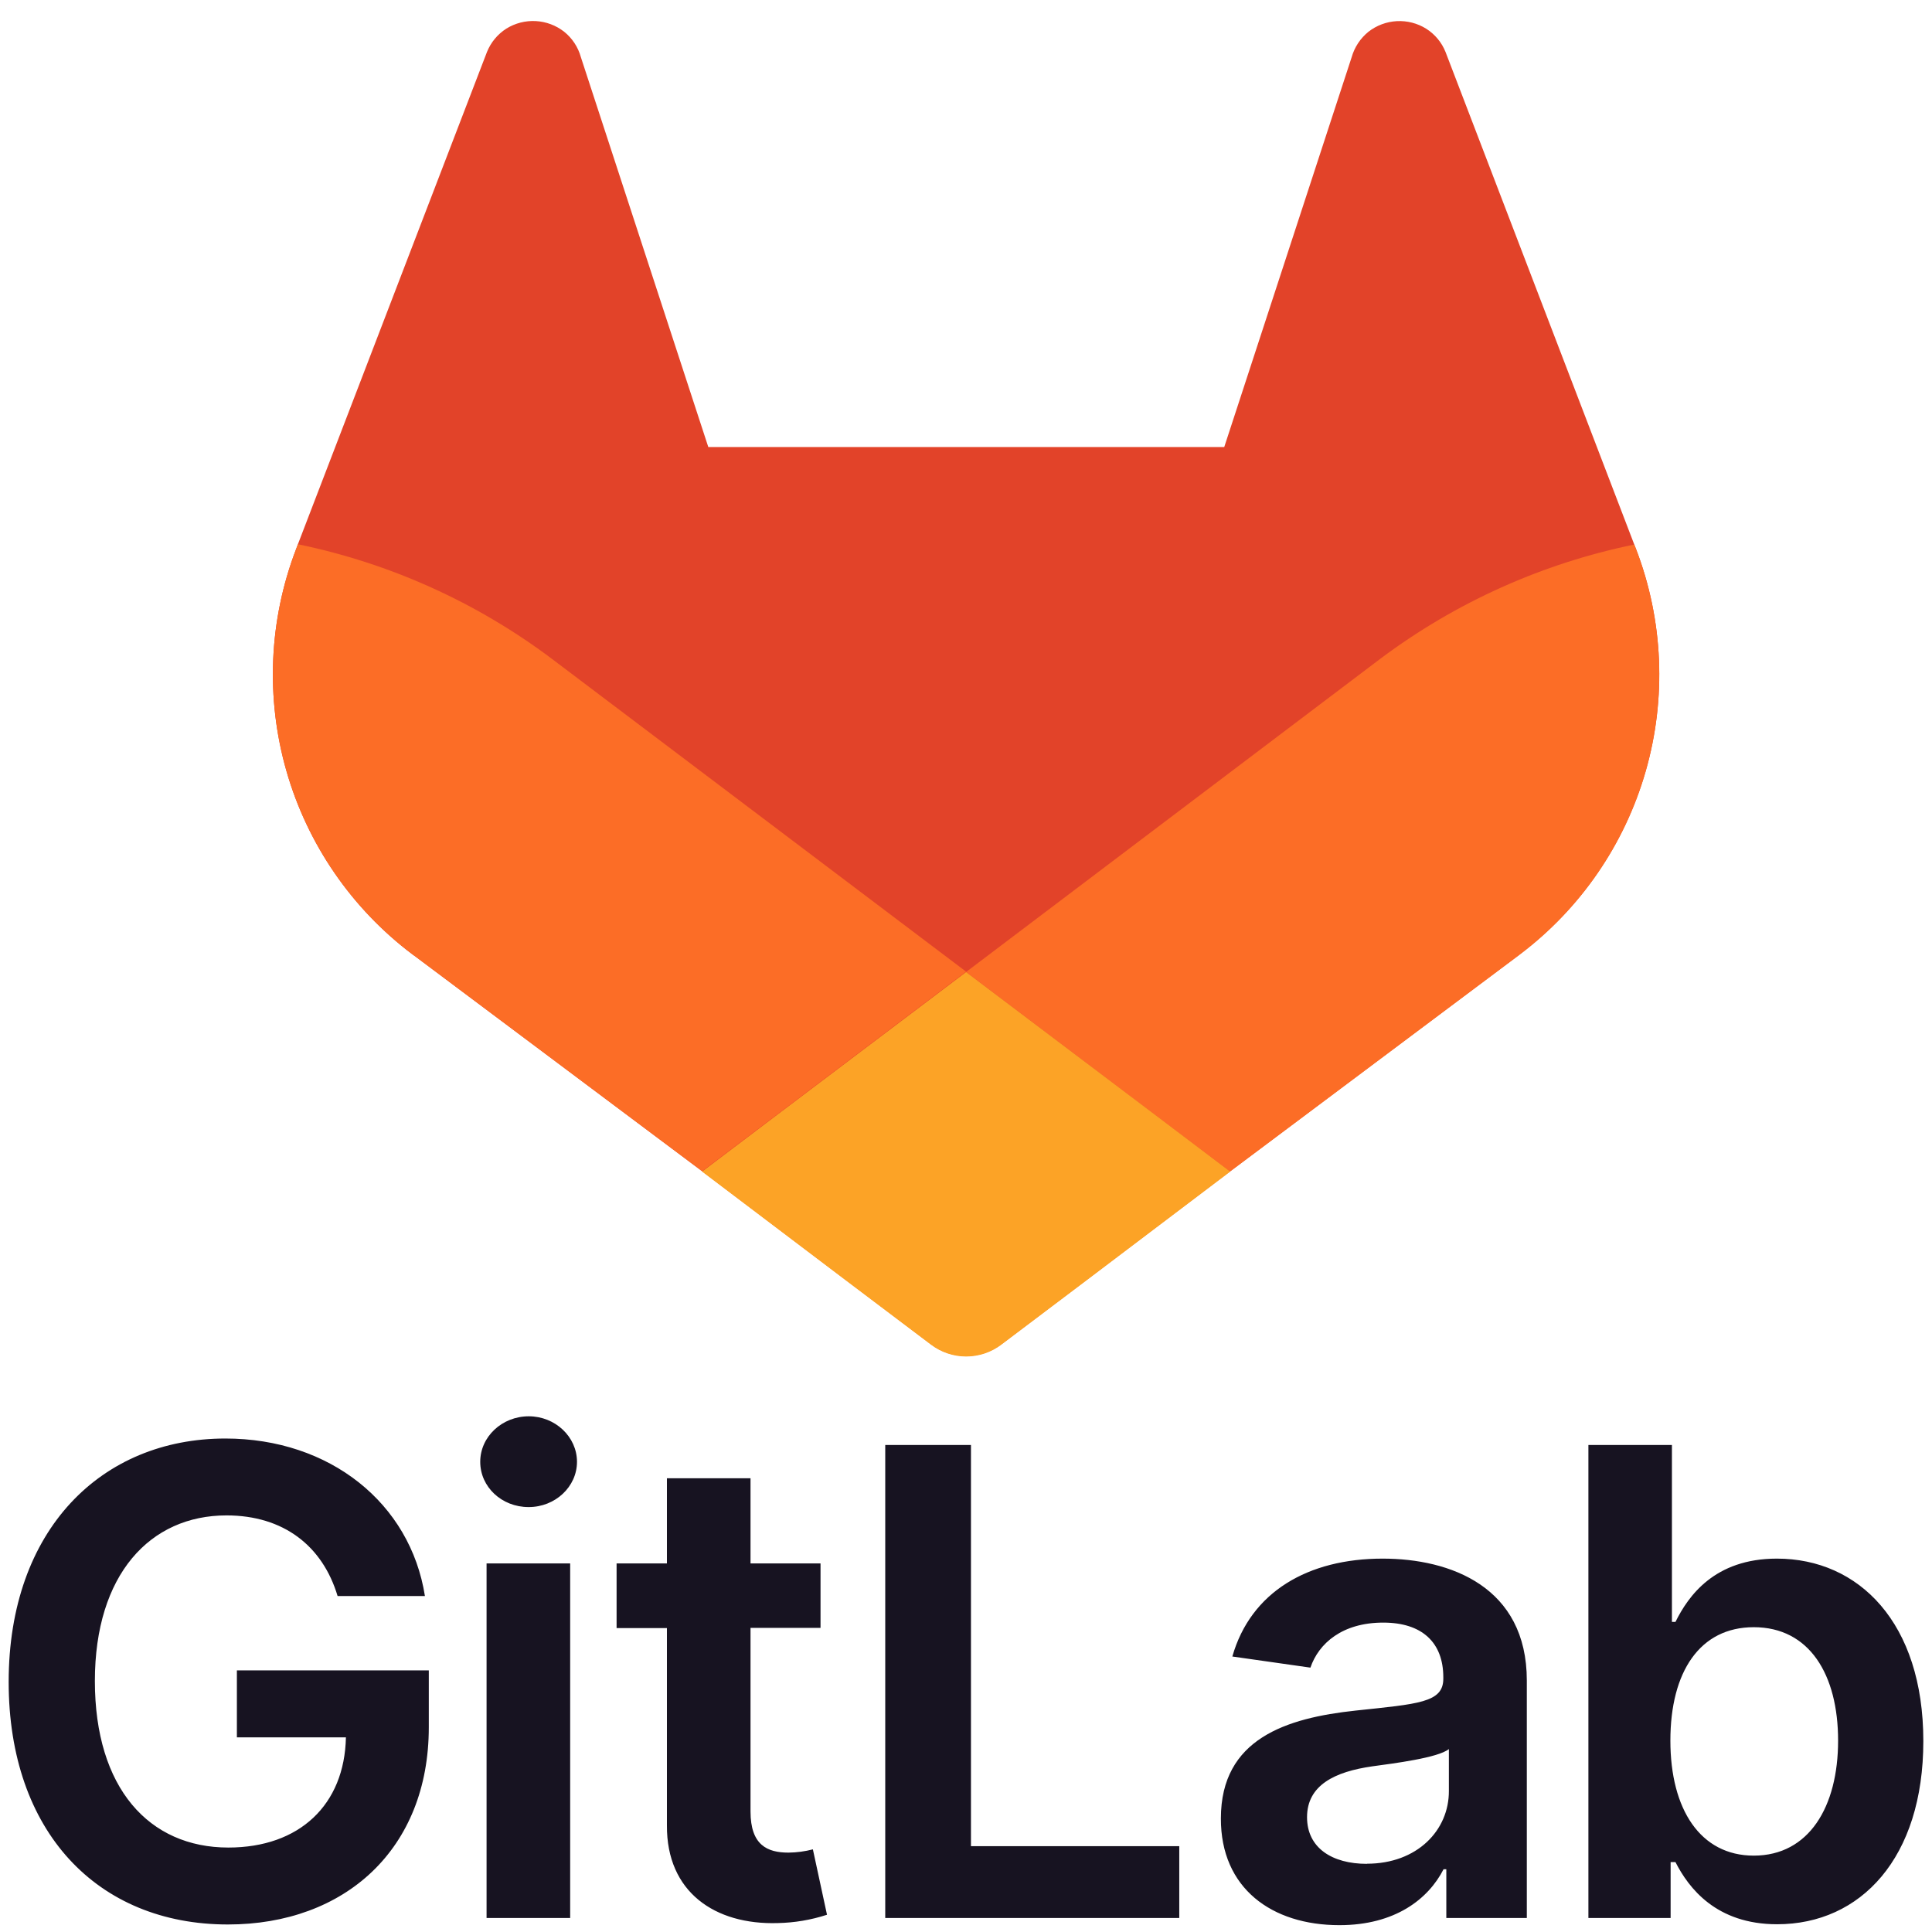 <svg width="111" height="111" viewBox="0 0 111 111" fill="none" xmlns="http://www.w3.org/2000/svg">
<path d="M94.007 31.573L93.895 31.286L83.053 2.992C82.833 2.437 82.442 1.967 81.937 1.648C81.433 1.334 80.844 1.183 80.25 1.215C79.657 1.247 79.088 1.46 78.62 1.826C78.156 2.203 77.82 2.712 77.657 3.287L70.337 25.683H40.694L33.374 3.286C33.215 2.709 32.879 2.196 32.411 1.822C31.943 1.456 31.374 1.243 30.781 1.211C30.187 1.179 29.599 1.33 29.094 1.643C28.591 1.963 28.2 2.433 27.978 2.987L17.115 31.27L17.008 31.556C15.447 35.634 15.254 40.108 16.459 44.305C17.663 48.502 20.199 52.194 23.685 54.824L23.722 54.852L23.822 54.922L40.338 67.29L48.508 73.474L53.485 77.232C54.067 77.674 54.778 77.913 55.509 77.913C56.24 77.913 56.951 77.674 57.533 77.232L62.51 73.474L70.68 67.29L87.296 54.848L87.337 54.815C90.815 52.185 93.346 48.497 94.549 44.306C95.751 40.115 95.561 35.646 94.007 31.573Z" fill="#E24329"/>
<path d="M94.007 31.571L93.895 31.285C88.613 32.369 83.635 34.607 79.317 37.839L55.506 55.843C63.614 61.977 70.674 67.307 70.674 67.307L87.289 54.865L87.331 54.832C90.813 52.201 93.347 48.511 94.551 44.316C95.755 40.121 95.564 35.648 94.007 31.571Z" fill="#FC6D26"/>
<path d="M40.338 67.312L48.508 73.496L53.485 77.253C54.067 77.696 54.778 77.935 55.509 77.935C56.24 77.935 56.951 77.696 57.533 77.253L62.51 73.496L70.681 67.312C70.681 67.312 63.613 61.966 55.505 55.848C47.397 61.966 40.338 67.312 40.338 67.312Z" fill="#FCA326"/>
<path d="M31.69 37.839C27.376 34.601 22.398 32.358 17.115 31.269L17.008 31.555C15.447 35.633 15.254 40.108 16.459 44.305C17.663 48.502 20.199 52.193 23.685 54.823L23.722 54.852L23.822 54.922L40.338 67.29L55.506 55.825L31.69 37.839Z" fill="#FC6D26"/>
<path d="M19.396 91.698H24.413C23.576 86.364 18.957 82.648 12.947 82.648C5.835 82.648 0.498 87.876 0.498 96.633C0.498 105.233 5.595 110.568 13.091 110.568C19.82 110.568 24.636 106.239 24.636 99.234V95.97H13.61V99.818H19.874C19.795 103.694 17.206 106.148 13.119 106.148C8.569 106.148 5.451 102.739 5.451 96.58C5.451 90.462 8.622 87.065 13.013 87.065C16.29 87.066 18.533 88.817 19.396 91.698ZM27.955 110.196H32.758V89.824H27.955V110.196ZM30.377 86.586C31.903 86.586 33.15 85.416 33.15 83.986C33.15 82.554 31.904 81.371 30.377 81.371C28.851 81.371 27.591 82.538 27.591 83.986C27.591 85.433 28.828 86.586 30.368 86.586H30.377ZM47.142 89.824H43.12V84.93H38.317V89.824H35.425V93.54H38.317V104.873C38.291 108.707 41.079 110.599 44.686 110.487C45.648 110.468 46.6 110.307 47.514 110.009L46.703 106.252C46.245 106.371 45.773 106.434 45.299 106.439C44.09 106.439 43.12 106.014 43.12 104.076V93.528H47.142V89.824ZM50.86 110.196H67.753V106.069H55.785V83.018H50.86V110.196ZM76.954 110.607C80.152 110.607 82.061 109.107 82.937 107.396H83.096V110.196H87.721V96.554C87.721 91.167 83.329 89.548 79.44 89.548C75.154 89.548 71.863 91.457 70.802 95.172L75.288 95.811C75.764 94.417 77.118 93.224 79.472 93.224C81.703 93.224 82.923 94.365 82.923 96.369V96.448C82.923 97.827 81.476 97.895 77.88 98.279C73.926 98.704 70.144 99.884 70.144 104.476C70.133 108.485 73.064 110.607 76.954 110.607ZM78.533 107.084C76.529 107.084 75.094 106.167 75.094 104.404C75.094 102.558 76.7 101.789 78.839 101.483C80.101 101.311 82.622 100.992 83.243 100.49V102.89C83.256 105.152 81.424 107.077 78.533 107.077V107.084ZM91.259 110.196H95.983V106.984H96.261C97.019 108.471 98.598 110.555 102.101 110.555C106.905 110.555 110.502 106.744 110.502 100.031C110.502 93.237 106.8 89.548 102.088 89.548C98.492 89.548 96.992 91.711 96.261 93.184H96.058V83.018H91.259V110.196ZM95.969 100.005C95.969 96.04 97.667 93.488 100.76 93.488C103.958 93.488 105.605 96.209 105.605 100.005C105.605 103.802 103.933 106.612 100.76 106.612C97.694 106.612 95.969 103.959 95.969 100.005Z" fill="#171321"/>
</svg>
